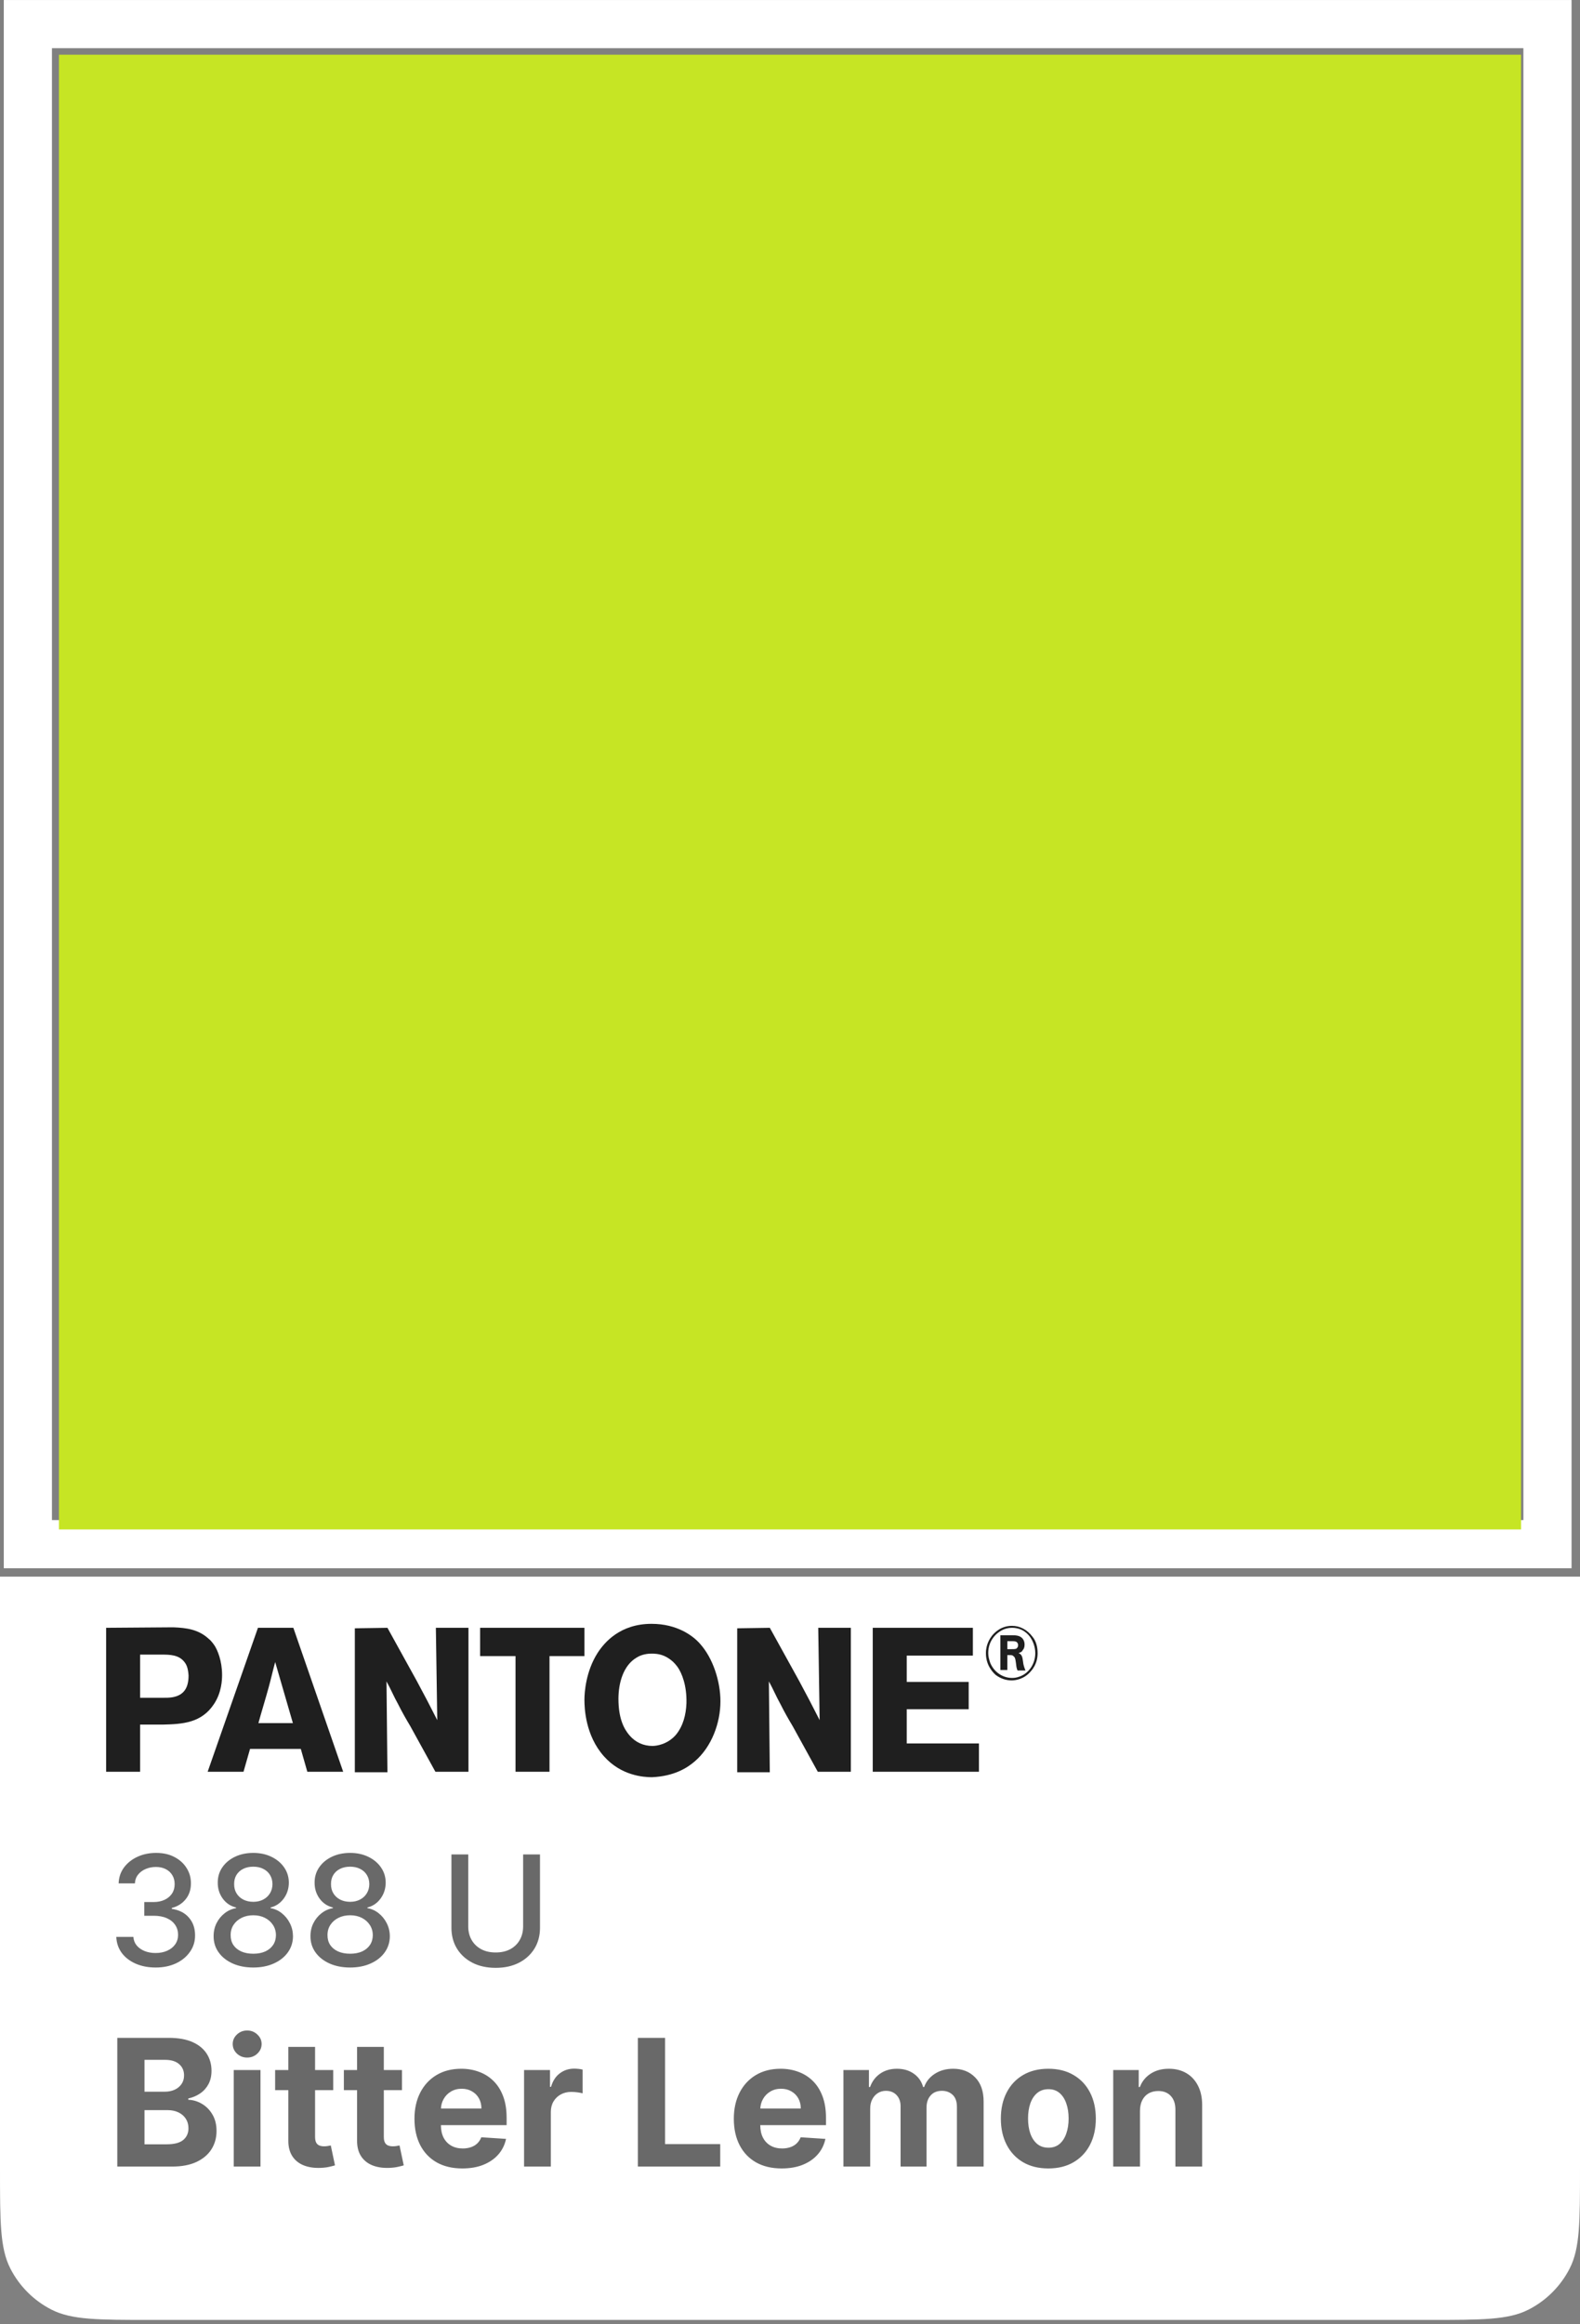 <?xml version="1.0" encoding="UTF-8"?> <svg xmlns="http://www.w3.org/2000/svg" width="134" height="197" viewBox="0 0 134 197" fill="none"><rect x="0" y="0" width="134" height="197" fill="#808080" stroke="none"/><path d="M0 133.635H134V183.835C134 188.315 134 190.555 133.128 192.267C132.361 193.772 131.137 194.996 129.632 195.763C127.921 196.635 125.68 196.635 121.2 196.635H12.8C8.32 196.635 6.079 196.635 4.368 195.763C2.863 194.996 1.639 193.772 0.872 192.267C0 190.555 0 188.315 0 183.835V133.635Z" fill="white"></path><path fill-rule="evenodd" clip-rule="evenodd" d="M133.283 0.002H0.321V132.923H133.283V0.002ZM129.199 4.085H4.406V128.84H129.199V4.085Z" fill="white"></path><path d="M9.948 183.635V172.726H14.316C15.119 172.726 15.788 172.845 16.324 173.083C16.86 173.32 17.264 173.651 17.533 174.073C17.803 174.492 17.938 174.975 17.938 175.522C17.938 175.948 17.853 176.323 17.683 176.646C17.512 176.966 17.278 177.229 16.979 177.434C16.685 177.637 16.347 177.781 15.967 177.866V177.972C16.383 177.99 16.772 178.107 17.134 178.324C17.5 178.541 17.796 178.844 18.023 179.235C18.251 179.622 18.364 180.084 18.364 180.62C18.364 181.199 18.221 181.715 17.933 182.17C17.649 182.621 17.228 182.978 16.671 183.241C16.113 183.503 15.426 183.635 14.609 183.635H9.948ZM12.255 181.749H14.135C14.778 181.749 15.246 181.627 15.541 181.382C15.836 181.133 15.983 180.803 15.983 180.391C15.983 180.089 15.911 179.823 15.765 179.592C15.619 179.361 15.412 179.18 15.142 179.048C14.875 178.917 14.557 178.851 14.188 178.851H12.255V181.749ZM12.255 177.291H13.964C14.28 177.291 14.561 177.236 14.806 177.126C15.055 177.012 15.25 176.852 15.392 176.646C15.538 176.44 15.61 176.193 15.61 175.906C15.61 175.512 15.47 175.194 15.19 174.952C14.913 174.711 14.518 174.59 14.007 174.59H12.255V177.291ZM19.823 183.635V175.453H22.092V183.635H19.823ZM20.962 174.398C20.625 174.398 20.336 174.286 20.094 174.063C19.856 173.835 19.737 173.564 19.737 173.248C19.737 172.935 19.856 172.667 20.094 172.443C20.336 172.216 20.625 172.102 20.962 172.102C21.3 172.102 21.587 172.216 21.825 172.443C22.067 172.667 22.188 172.935 22.188 173.248C22.188 173.564 22.067 173.835 21.825 174.063C21.587 174.286 21.3 174.398 20.962 174.398ZM28.261 175.453V177.157H23.334V175.453H28.261ZM24.453 173.493H26.722V181.121C26.722 181.33 26.754 181.493 26.818 181.611C26.882 181.724 26.971 181.804 27.084 181.85C27.201 181.896 27.336 181.92 27.489 181.92C27.596 181.92 27.702 181.911 27.809 181.893C27.915 181.872 27.997 181.856 28.054 181.845L28.41 183.534C28.297 183.569 28.137 183.61 27.931 183.656C27.725 183.706 27.475 183.736 27.18 183.747C26.633 183.768 26.154 183.695 25.742 183.528C25.334 183.361 25.016 183.102 24.788 182.751C24.561 182.399 24.449 181.955 24.453 181.419V173.493ZM34.091 175.453V177.157H29.164V175.453H34.091ZM30.283 173.493H32.552V181.121C32.552 181.33 32.584 181.493 32.648 181.611C32.712 181.724 32.801 181.804 32.914 181.85C33.031 181.896 33.166 181.92 33.319 181.92C33.426 181.92 33.532 181.911 33.639 181.893C33.745 181.872 33.827 181.856 33.884 181.845L34.241 183.534C34.127 183.569 33.967 183.61 33.761 183.656C33.555 183.706 33.305 183.736 33.01 183.747C32.463 183.768 31.984 183.695 31.572 183.528C31.163 183.361 30.846 183.102 30.618 182.751C30.391 182.399 30.279 181.955 30.283 181.419V173.493ZM39.21 183.795C38.369 183.795 37.644 183.624 37.037 183.283C36.433 182.939 35.968 182.452 35.642 181.824C35.315 181.192 35.151 180.444 35.151 179.581C35.151 178.74 35.315 178.001 35.642 177.365C35.968 176.73 36.428 176.234 37.021 175.879C37.618 175.524 38.317 175.346 39.12 175.346C39.66 175.346 40.162 175.433 40.627 175.607C41.096 175.778 41.504 176.035 41.852 176.38C42.204 176.724 42.477 177.157 42.673 177.68C42.868 178.198 42.966 178.805 42.966 179.501V180.124H36.057V178.718H40.83C40.83 178.392 40.759 178.102 40.617 177.85C40.475 177.598 40.278 177.401 40.025 177.259C39.777 177.113 39.487 177.04 39.157 177.04C38.813 177.04 38.507 177.12 38.241 177.28C37.978 177.436 37.772 177.648 37.623 177.914C37.474 178.177 37.398 178.47 37.394 178.793V180.13C37.394 180.535 37.469 180.884 37.618 181.179C37.77 181.474 37.985 181.701 38.262 181.861C38.539 182.021 38.868 182.101 39.248 182.101C39.5 182.101 39.731 182.065 39.94 181.994C40.15 181.923 40.329 181.817 40.478 181.675C40.627 181.532 40.741 181.358 40.819 181.153L42.918 181.291C42.811 181.795 42.593 182.236 42.263 182.612C41.936 182.985 41.513 183.276 40.995 183.486C40.48 183.692 39.885 183.795 39.21 183.795ZM44.447 183.635V175.453H46.647V176.881H46.732C46.881 176.373 47.131 175.989 47.483 175.73C47.834 175.467 48.239 175.336 48.697 175.336C48.811 175.336 48.933 175.343 49.065 175.357C49.196 175.371 49.312 175.391 49.411 175.416V177.429C49.304 177.397 49.157 177.369 48.969 177.344C48.781 177.319 48.608 177.307 48.452 177.307C48.118 177.307 47.82 177.379 47.557 177.525C47.298 177.667 47.092 177.866 46.94 178.122C46.79 178.377 46.716 178.672 46.716 179.006V183.635H44.447ZM54.099 183.635V172.726H56.405V181.733H61.082V183.635H54.099ZM66.295 183.795C65.454 183.795 64.729 183.624 64.122 183.283C63.518 182.939 63.053 182.452 62.727 181.824C62.4 181.192 62.236 180.444 62.236 179.581C62.236 178.74 62.4 178.001 62.727 177.365C63.053 176.73 63.513 176.234 64.106 175.879C64.703 175.524 65.402 175.346 66.205 175.346C66.745 175.346 67.247 175.433 67.712 175.607C68.181 175.778 68.589 176.035 68.937 176.38C69.289 176.724 69.562 177.157 69.758 177.68C69.953 178.198 70.051 178.805 70.051 179.501V180.124H63.142V178.718H67.915C67.915 178.392 67.844 178.102 67.702 177.85C67.56 177.598 67.362 177.401 67.11 177.259C66.862 177.113 66.572 177.04 66.242 177.04C65.898 177.04 65.592 177.12 65.326 177.28C65.063 177.436 64.857 177.648 64.708 177.914C64.559 178.177 64.483 178.47 64.479 178.793V180.13C64.479 180.535 64.553 180.884 64.703 181.179C64.855 181.474 65.07 181.701 65.347 181.861C65.624 182.021 65.953 182.101 66.333 182.101C66.585 182.101 66.816 182.065 67.025 181.994C67.235 181.923 67.414 181.817 67.563 181.675C67.712 181.532 67.826 181.358 67.904 181.153L70.003 181.291C69.896 181.795 69.678 182.236 69.348 182.612C69.021 182.985 68.598 183.276 68.08 183.486C67.565 183.692 66.97 183.795 66.295 183.795ZM71.531 183.635V175.453H73.694V176.896H73.79C73.96 176.417 74.245 176.039 74.642 175.762C75.04 175.485 75.516 175.346 76.07 175.346C76.631 175.346 77.109 175.487 77.503 175.767C77.897 176.044 78.16 176.421 78.291 176.896H78.376C78.543 176.428 78.845 176.053 79.282 175.773C79.722 175.488 80.243 175.346 80.843 175.346C81.606 175.346 82.226 175.59 82.702 176.076C83.181 176.559 83.421 177.244 83.421 178.132V183.635H81.157V178.58C81.157 178.125 81.036 177.784 80.795 177.557C80.553 177.33 80.251 177.216 79.889 177.216C79.477 177.216 79.156 177.347 78.925 177.61C78.694 177.869 78.579 178.212 78.579 178.638V183.635H76.379V178.532C76.379 178.131 76.263 177.811 76.033 177.573C75.805 177.335 75.505 177.216 75.132 177.216C74.88 177.216 74.653 177.28 74.451 177.408C74.252 177.532 74.094 177.708 73.977 177.935C73.859 178.159 73.801 178.422 73.801 178.724V183.635H71.531ZM88.91 183.795C88.082 183.795 87.367 183.619 86.763 183.267C86.163 182.912 85.7 182.419 85.373 181.786C85.046 181.151 84.883 180.414 84.883 179.576C84.883 178.731 85.046 177.992 85.373 177.36C85.7 176.724 86.163 176.231 86.763 175.879C87.367 175.524 88.082 175.346 88.91 175.346C89.737 175.346 90.451 175.524 91.051 175.879C91.655 176.231 92.12 176.724 92.447 177.36C92.773 177.992 92.937 178.731 92.937 179.576C92.937 180.414 92.773 181.151 92.447 181.786C92.12 182.419 91.655 182.912 91.051 183.267C90.451 183.619 89.737 183.795 88.91 183.795ZM88.921 182.037C89.297 182.037 89.611 181.93 89.863 181.717C90.115 181.501 90.305 181.206 90.433 180.833C90.565 180.46 90.63 180.036 90.63 179.56C90.63 179.084 90.565 178.66 90.433 178.287C90.305 177.914 90.115 177.619 89.863 177.403C89.611 177.186 89.297 177.078 88.921 177.078C88.541 177.078 88.221 177.186 87.962 177.403C87.706 177.619 87.513 177.914 87.381 178.287C87.253 178.66 87.189 179.084 87.189 179.56C87.189 180.036 87.253 180.46 87.381 180.833C87.513 181.206 87.706 181.501 87.962 181.717C88.221 181.93 88.541 182.037 88.921 182.037ZM96.682 178.905V183.635H94.412V175.453H96.575V176.896H96.671C96.852 176.421 97.156 176.044 97.582 175.767C98.008 175.487 98.525 175.346 99.132 175.346C99.7 175.346 100.195 175.471 100.618 175.719C101.041 175.968 101.369 176.323 101.603 176.785C101.838 177.243 101.955 177.79 101.955 178.425V183.635H99.686V178.83C99.689 178.329 99.561 177.939 99.302 177.658C99.043 177.374 98.686 177.232 98.232 177.232C97.926 177.232 97.656 177.298 97.422 177.429C97.191 177.561 97.01 177.752 96.879 178.004C96.751 178.253 96.685 178.553 96.682 178.905Z" fill="#696969"></path><path d="M11.883 140.243H13.7C14.372 140.243 15.201 140.243 15.675 140.916C15.834 141.127 15.952 141.421 15.992 142.01C15.992 143.062 15.597 143.693 14.609 143.861C14.332 143.903 14.135 143.903 13.621 143.903H11.883V140.243ZM9 137.971V150.172H11.883V146.175H13.819C15.478 146.133 17.098 146.049 18.164 144.408C18.796 143.441 18.835 142.389 18.835 141.968C18.835 140.748 18.441 139.865 18.203 139.486C18.006 139.191 17.808 138.981 17.69 138.897C16.821 138.098 15.794 137.971 14.688 137.929L9 137.971Z" fill="#1F1F1F"></path><path d="M21.916 146.049C22.193 145.039 22.509 144.03 22.785 143.02C22.983 142.305 23.141 141.589 23.338 140.874L24.84 146.049H21.916ZM24.879 137.971H21.877L17.611 150.172H20.652L21.206 148.237H25.511L26.064 150.172H29.105L24.879 137.971Z" fill="#1F1F1F"></path><path d="M32.858 137.971L35.346 142.473C35.939 143.567 36.532 144.703 37.084 145.797L36.966 137.971H39.731V150.172H36.926L34.794 146.301C34.438 145.712 34.083 145.081 33.767 144.45C33.411 143.819 33.135 143.146 32.779 142.515L32.858 150.214H30.093V138.013L32.858 137.971Z" fill="#1F1F1F"></path><path d="M49.566 137.971V140.369H46.604V150.172H43.721V140.369H40.718V137.971H49.566Z" fill="#1F1F1F"></path><path d="M58.217 144.366C58.178 145.334 57.941 146.301 57.309 147.059C56.597 147.858 55.689 147.984 55.334 147.984C54.583 147.984 53.911 147.69 53.398 147.101C52.924 146.554 52.45 145.67 52.45 143.988C52.45 142.683 52.845 141.169 53.99 140.496C54.188 140.369 54.623 140.159 55.255 140.159C55.452 140.159 55.886 140.159 56.361 140.369C56.992 140.664 57.309 141.085 57.467 141.295C57.822 141.8 58.257 142.852 58.217 144.366ZM58.928 149.288C60.35 148.068 61.1 146.049 61.1 144.198C61.1 142.515 60.468 140.538 59.362 139.318C58.77 138.644 57.427 137.635 55.255 137.635C52.608 137.635 51.265 139.191 50.672 140.117C49.685 141.674 49.566 143.441 49.566 144.072C49.566 144.787 49.645 147.101 51.225 148.868C52.687 150.509 54.583 150.635 55.294 150.635C57.19 150.551 58.296 149.835 58.928 149.288Z" fill="#1F1F1F"></path><path d="M65.287 137.971L67.776 142.473C68.368 143.567 68.961 144.703 69.514 145.797L69.395 137.971H72.16V150.172H69.356L67.223 146.301C66.868 145.712 66.512 145.081 66.196 144.45C65.841 143.819 65.564 143.146 65.209 142.515L65.287 150.214H62.523V138.013L65.287 137.971Z" fill="#1F1F1F"></path><path d="M82.51 137.971V140.327H76.9V142.557H82.154V144.871H76.9V147.774H83.023V150.172H74.017V137.971H82.51Z" fill="#1F1F1F"></path><path d="M85.433 139.823V139.107H85.867C86.025 139.107 86.222 139.107 86.302 139.276C86.341 139.318 86.341 139.402 86.341 139.444C86.341 139.486 86.341 139.57 86.302 139.612C86.222 139.78 86.104 139.78 85.788 139.78H85.433V139.823ZM86.973 141.589C86.855 141.337 86.775 141.001 86.775 140.916C86.736 140.706 86.736 140.412 86.578 140.243C86.538 140.201 86.499 140.159 86.38 140.117C86.499 140.075 86.499 140.075 86.578 140.033C86.657 139.991 86.697 139.949 86.736 139.865C86.815 139.78 86.894 139.654 86.894 139.402C86.894 139.318 86.894 139.107 86.736 138.897C86.499 138.602 86.104 138.602 85.788 138.602H84.84V141.547H85.433V140.285H85.591C85.788 140.285 85.867 140.285 85.946 140.369C86.064 140.454 86.104 140.538 86.144 140.832C86.183 141.043 86.183 141.295 86.262 141.505C86.262 141.547 86.302 141.547 86.302 141.589H86.973ZM88 140.117C88 139.612 87.882 139.107 87.566 138.729C87.131 138.14 86.499 137.803 85.828 137.803C84.919 137.803 84.366 138.35 84.129 138.645C83.971 138.855 83.615 139.36 83.615 140.117C83.615 141.127 84.168 141.716 84.445 141.968C84.84 142.263 85.314 142.431 85.788 142.431C86.104 142.431 86.855 142.347 87.447 141.632C87.96 141.043 88 140.412 88 140.117ZM87.802 140.117C87.802 141 87.289 141.8 86.499 142.094C86.183 142.221 85.946 142.221 85.828 142.221C85.037 142.221 84.287 141.716 83.971 140.916C83.892 140.664 83.813 140.412 83.813 140.117C83.813 139.149 84.366 138.602 84.642 138.392C85.117 138.013 85.591 137.971 85.828 137.971C86.736 137.971 87.21 138.518 87.407 138.813C87.763 139.36 87.802 139.907 87.802 140.117Z" fill="#1F1F1F"></path><path d="M13.201 166.764C12.567 166.764 12.001 166.655 11.502 166.436C11.007 166.218 10.614 165.915 10.325 165.527C10.039 165.136 9.885 164.684 9.863 164.17H11.313C11.331 164.45 11.425 164.693 11.595 164.899C11.767 165.102 11.992 165.259 12.268 165.37C12.546 165.481 12.853 165.536 13.192 165.536C13.564 165.536 13.893 165.471 14.18 165.342C14.469 165.213 14.695 165.033 14.858 164.802C15.021 164.568 15.103 164.299 15.103 163.994C15.103 163.677 15.021 163.399 14.858 163.159C14.698 162.915 14.463 162.725 14.152 162.586C13.844 162.448 13.472 162.378 13.035 162.378H12.236V161.215H13.035C13.386 161.215 13.693 161.152 13.958 161.026C14.226 160.9 14.435 160.724 14.586 160.499C14.737 160.272 14.812 160.006 14.812 159.701C14.812 159.408 14.746 159.155 14.614 158.939C14.484 158.721 14.3 158.55 14.06 158.427C13.823 158.304 13.543 158.242 13.22 158.242C12.912 158.242 12.624 158.299 12.356 158.413C12.091 158.524 11.876 158.684 11.71 158.893C11.544 159.099 11.454 159.347 11.442 159.636H10.062C10.077 159.125 10.228 158.676 10.514 158.288C10.803 157.9 11.185 157.597 11.659 157.379C12.133 157.16 12.659 157.051 13.238 157.051C13.844 157.051 14.367 157.169 14.807 157.406C15.251 157.64 15.592 157.953 15.832 158.344C16.076 158.734 16.195 159.162 16.192 159.627C16.195 160.156 16.048 160.606 15.749 160.975C15.454 161.344 15.06 161.592 14.568 161.718V161.792C15.195 161.887 15.682 162.137 16.026 162.54C16.374 162.943 16.546 163.443 16.543 164.04C16.546 164.56 16.402 165.027 16.109 165.439C15.82 165.852 15.425 166.176 14.923 166.413C14.421 166.647 13.847 166.764 13.201 166.764ZM21.483 166.764C20.821 166.764 20.236 166.65 19.729 166.422C19.224 166.195 18.828 165.881 18.542 165.481C18.256 165.081 18.114 164.625 18.117 164.114C18.114 163.714 18.196 163.346 18.362 163.011C18.532 162.672 18.761 162.391 19.05 162.166C19.339 161.938 19.663 161.794 20.02 161.732V161.677C19.549 161.563 19.172 161.31 18.889 160.92C18.605 160.529 18.465 160.079 18.468 159.572C18.465 159.088 18.593 158.657 18.852 158.279C19.113 157.897 19.472 157.597 19.927 157.379C20.383 157.16 20.901 157.051 21.483 157.051C22.058 157.051 22.572 157.162 23.025 157.383C23.48 157.602 23.839 157.902 24.101 158.284C24.362 158.662 24.494 159.091 24.497 159.572C24.494 160.079 24.35 160.529 24.064 160.92C23.777 161.31 23.405 161.563 22.946 161.677V161.732C23.3 161.794 23.619 161.938 23.902 162.166C24.188 162.391 24.416 162.672 24.585 163.011C24.758 163.346 24.845 163.714 24.848 164.114C24.845 164.625 24.701 165.081 24.414 165.481C24.128 165.881 23.731 166.195 23.223 166.422C22.719 166.65 22.139 166.764 21.483 166.764ZM21.483 165.596C21.874 165.596 22.212 165.531 22.499 165.402C22.785 165.27 23.006 165.087 23.163 164.853C23.32 164.616 23.4 164.339 23.403 164.022C23.4 163.693 23.314 163.402 23.145 163.149C22.979 162.897 22.753 162.698 22.466 162.554C22.18 162.409 21.852 162.337 21.483 162.337C21.111 162.337 20.78 162.409 20.49 162.554C20.201 162.698 19.973 162.897 19.807 163.149C19.641 163.402 19.559 163.693 19.562 164.022C19.559 164.339 19.635 164.616 19.789 164.853C19.946 165.087 20.169 165.27 20.458 165.402C20.747 165.531 21.089 165.596 21.483 165.596ZM21.483 161.197C21.797 161.197 22.075 161.133 22.319 161.007C22.562 160.881 22.753 160.706 22.891 160.481C23.033 160.256 23.105 159.993 23.108 159.692C23.105 159.396 23.034 159.138 22.896 158.916C22.76 158.694 22.571 158.524 22.328 158.404C22.085 158.28 21.803 158.219 21.483 158.219C21.157 158.219 20.87 158.28 20.624 158.404C20.381 158.524 20.192 158.694 20.056 158.916C19.921 159.138 19.855 159.396 19.858 159.692C19.855 159.993 19.923 160.256 20.061 160.481C20.2 160.706 20.39 160.881 20.634 161.007C20.88 161.133 21.163 161.197 21.483 161.197ZM29.697 166.764C29.035 166.764 28.45 166.65 27.943 166.422C27.438 166.195 27.042 165.881 26.756 165.481C26.47 165.081 26.328 164.625 26.331 164.114C26.328 163.714 26.41 163.346 26.576 163.011C26.745 162.672 26.975 162.391 27.264 162.166C27.553 161.938 27.876 161.794 28.233 161.732V161.677C27.762 161.563 27.386 161.31 27.102 160.92C26.819 160.529 26.679 160.079 26.682 159.572C26.679 159.088 26.807 158.657 27.065 158.279C27.327 157.897 27.686 157.597 28.141 157.379C28.597 157.16 29.115 157.051 29.697 157.051C30.272 157.051 30.786 157.162 31.239 157.383C31.694 157.602 32.053 157.902 32.314 158.284C32.576 158.662 32.708 159.091 32.711 159.572C32.708 160.079 32.564 160.529 32.277 160.92C31.991 161.31 31.619 161.563 31.16 161.677V161.732C31.514 161.794 31.833 161.938 32.116 162.166C32.402 162.391 32.63 162.672 32.799 163.011C32.971 163.346 33.059 163.714 33.062 164.114C33.059 164.625 32.914 165.081 32.628 165.481C32.342 165.881 31.945 166.195 31.437 166.422C30.933 166.65 30.352 166.764 29.697 166.764ZM29.697 165.596C30.088 165.596 30.426 165.531 30.712 165.402C30.999 165.27 31.22 165.087 31.377 164.853C31.534 164.616 31.614 164.339 31.617 164.022C31.614 163.693 31.528 163.402 31.359 163.149C31.193 162.897 30.966 162.698 30.68 162.554C30.394 162.409 30.066 162.337 29.697 162.337C29.324 162.337 28.994 162.409 28.704 162.554C28.415 162.698 28.187 162.897 28.021 163.149C27.855 163.402 27.773 163.693 27.776 164.022C27.773 164.339 27.849 164.616 28.003 164.853C28.16 165.087 28.383 165.27 28.672 165.402C28.961 165.531 29.303 165.596 29.697 165.596ZM29.697 161.197C30.011 161.197 30.289 161.133 30.532 161.007C30.776 160.881 30.966 160.706 31.105 160.481C31.246 160.256 31.319 159.993 31.322 159.692C31.319 159.396 31.248 159.138 31.11 158.916C30.974 158.694 30.785 158.524 30.542 158.404C30.299 158.28 30.017 158.219 29.697 158.219C29.371 158.219 29.084 158.28 28.838 158.404C28.595 158.524 28.406 158.694 28.27 158.916C28.135 159.138 28.069 159.396 28.072 159.692C28.069 159.993 28.137 160.256 28.275 160.481C28.413 160.706 28.604 160.881 28.847 161.007C29.094 161.133 29.377 161.197 29.697 161.197ZM44.366 157.18H45.797V163.399C45.797 164.06 45.641 164.647 45.331 165.157C45.02 165.665 44.583 166.065 44.019 166.358C43.456 166.647 42.796 166.792 42.039 166.792C41.285 166.792 40.626 166.647 40.063 166.358C39.5 166.065 39.063 165.665 38.752 165.157C38.441 164.647 38.286 164.06 38.286 163.399V157.18H39.712V163.283C39.712 163.711 39.806 164.091 39.994 164.423C40.185 164.756 40.454 165.017 40.802 165.208C41.15 165.396 41.562 165.49 42.039 165.49C42.519 165.49 42.933 165.396 43.281 165.208C43.632 165.017 43.899 164.756 44.084 164.423C44.272 164.091 44.366 163.711 44.366 163.283V157.18Z" fill="#696969"></path><rect x="5" y="4.635" width="124" height="125" fill="#C6E524"></rect></svg> 
